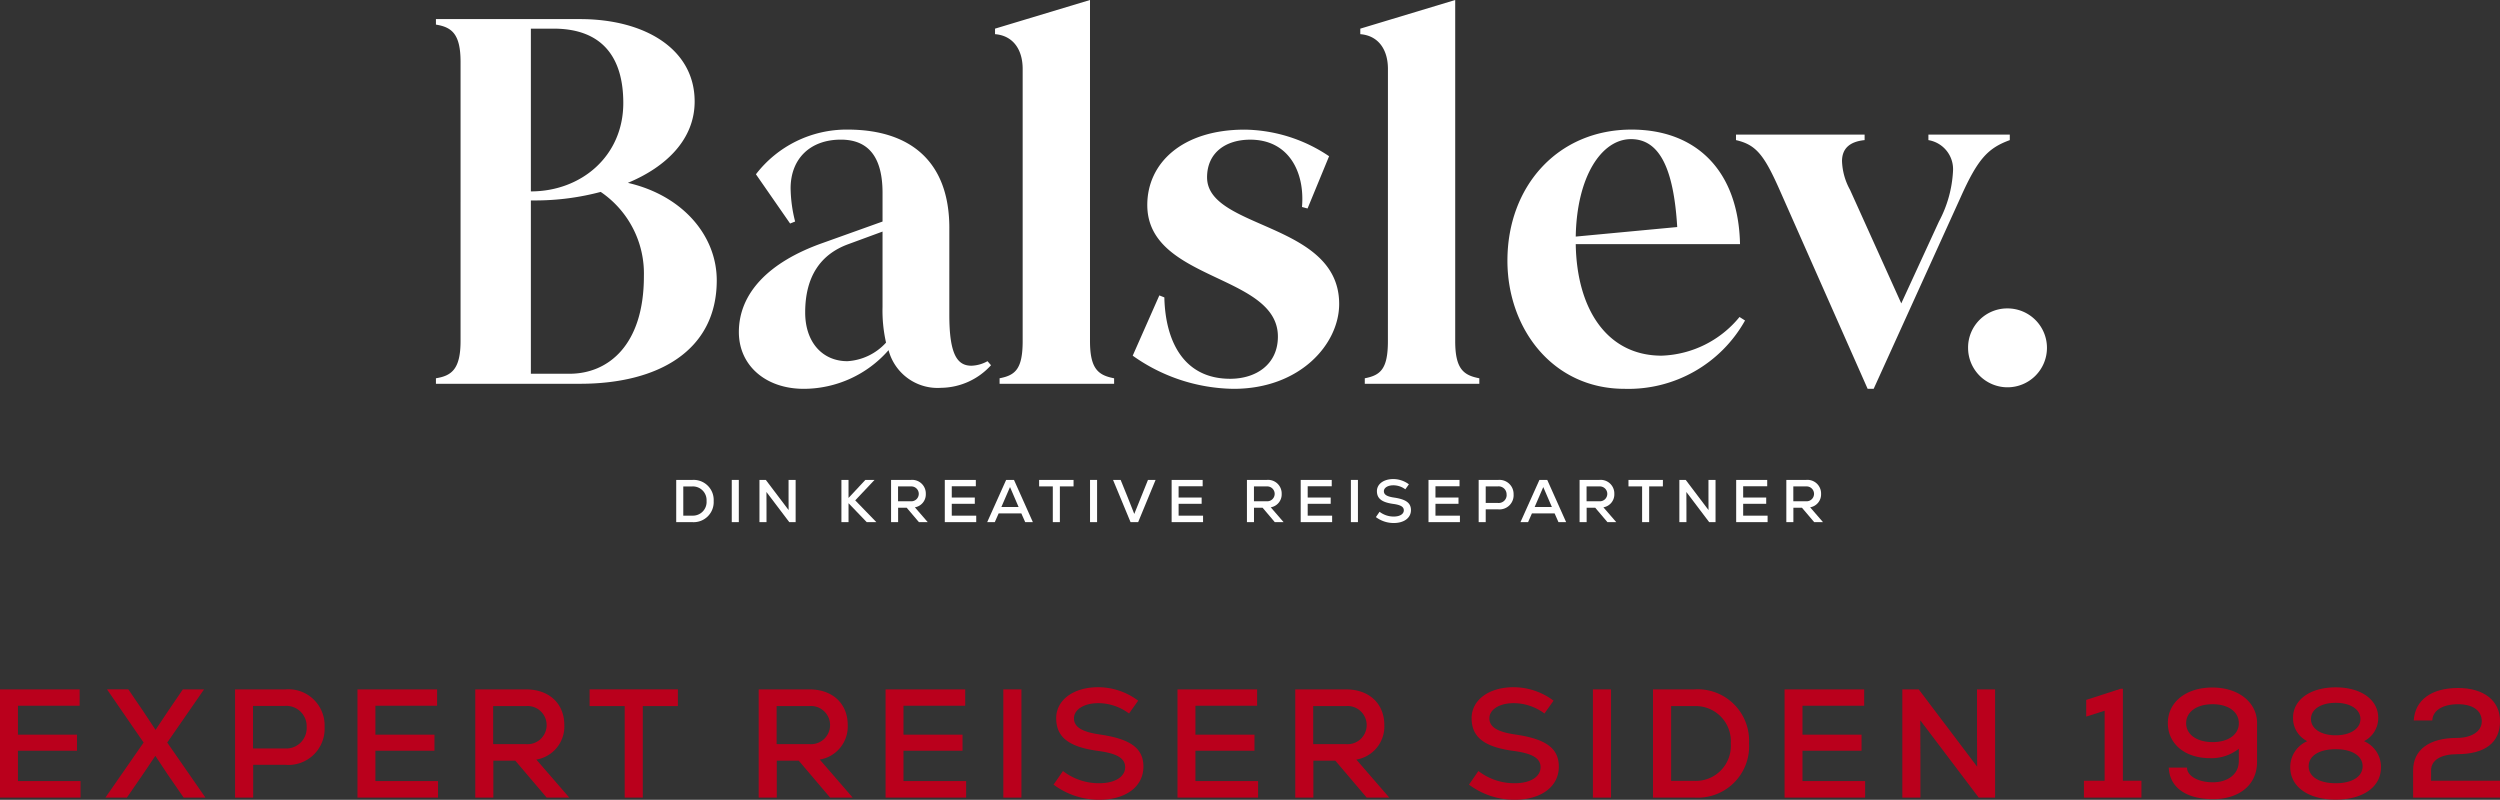 <svg xmlns="http://www.w3.org/2000/svg" xmlns:xlink="http://www.w3.org/1999/xlink" width="314.152" height="100.5" viewBox="0 0 314.152 100.5">
  <rect x="0" y="0" width="314.152" height="100.5" fill="#333333" stroke="none"/>
  <defs>
    <clipPath id="clip-path">
      <rect id="Rectangle_233" data-name="Rectangle 233" width="314.152" height="100.5" fill="none"/>
    </clipPath>
  </defs>
  <g id="Group_245" data-name="Group 245" transform="translate(0 0)">
    <g id="Group_245-2" data-name="Group 245" transform="translate(0 0)" clip-path="url(#clip-path)">
      <path id="Path_390" data-name="Path 390" d="M79.118,55.464a2.52,2.52,0,0,1-2.676,2.653h-2.03V52.811h2.03a2.52,2.52,0,0,1,2.676,2.653m-.894,0a1.721,1.721,0,0,0-1.781-1.834H75.3V57.3h1.144a1.717,1.717,0,0,0,1.781-1.834" transform="translate(10.562 7.496)" fill="#fff"/>
      <rect id="Rectangle_228" data-name="Rectangle 228" width="0.886" height="5.305" transform="translate(91.954 60.307)" fill="#fff"/>
      <path id="Path_391" data-name="Path 391" d="M88.119,52.811v5.305h-.8L84.45,54.327l.008,1.69v2.1h-.886V52.811h.8l2.864,3.79-.007-1.584V52.811Z" transform="translate(11.862 7.496)" fill="#fff"/>
      <path id="Path_392" data-name="Path 392" d="M95.773,58.117l-2.288-2.38v2.38h-.894V52.811h.894v2.266L95.6,52.811h1.151l-2.425,2.569,2.654,2.736Z" transform="translate(13.142 7.496)" fill="#fff"/>
      <path id="Path_393" data-name="Path 393" d="M100.017,56.305H98.94v1.812h-.886V52.811h2.486a1.712,1.712,0,0,1,1.88,1.752,1.644,1.644,0,0,1-1.373,1.69l1.615,1.865h-1.107Zm.515-2.676h-1.6v1.865h1.6a.935.935,0,1,0,0-1.865" transform="translate(13.918 7.496)" fill="#fff"/>
      <path id="Path_394" data-name="Path 394" d="M107.916,57.306v.811h-3.949V52.811h3.9v.8h-3.024v1.417h2.895v.788h-2.895v1.486Z" transform="translate(14.757 7.496)" fill="#fff"/>
      <path id="Path_395" data-name="Path 395" d="M112.922,57.018h-2.85l-.485,1.1h-.955l2.38-5.305H112l2.373,5.305h-.963Zm-2.509-.8h2.167L111.5,53.705Z" transform="translate(15.419 7.496)" fill="#fff"/>
      <path id="Path_396" data-name="Path 396" d="M118.675,53.629h-1.721v4.488h-.887V53.629h-1.72v-.819h4.328Z" transform="translate(16.23 7.496)" fill="#fff"/>
      <rect id="Rectangle_229" data-name="Rectangle 229" width="0.886" height="5.305" transform="translate(136.974 60.307)" fill="#fff"/>
      <path id="Path_397" data-name="Path 397" d="M127.827,52.811l-2.19,5.305h-.956l-2.2-5.305h.956l.894,2.206.819,2.069,1.721-4.275Z" transform="translate(17.385 7.496)" fill="#fff"/>
      <path id="Path_398" data-name="Path 398" d="M132.877,57.306v.811h-3.949V52.811h3.9v.8h-3.024v1.417H132.7v.788h-2.895v1.486Z" transform="translate(18.3 7.496)" fill="#fff"/>
      <path id="Path_399" data-name="Path 399" d="M139.181,56.305H138.1v1.812h-.886V52.811H139.7a1.712,1.712,0,0,1,1.88,1.752,1.644,1.644,0,0,1-1.373,1.69l1.615,1.865h-1.107Zm.515-2.676h-1.6v1.865h1.6a.935.935,0,1,0,0-1.865" transform="translate(19.477 7.496)" fill="#fff"/>
      <path id="Path_400" data-name="Path 400" d="M147.08,57.306v.811h-3.949V52.811h3.9v.8H144.01v1.417H146.9v.788H144.01v1.486Z" transform="translate(20.316 7.496)" fill="#fff"/>
      <rect id="Rectangle_230" data-name="Rectangle 230" width="0.886" height="5.305" transform="translate(169.753 60.307)" fill="#fff"/>
      <path id="Path_401" data-name="Path 401" d="M151.406,57.494l.462-.667a2.879,2.879,0,0,0,1.775.6c.773,0,1.272-.311,1.272-.788,0-.44-.409-.675-1.326-.8-1.44-.2-2.054-.675-2.054-1.607,0-.887.842-1.516,2.054-1.516a3.274,3.274,0,0,1,1.963.66l-.448.629A2.526,2.526,0,0,0,153.6,53.5c-.7,0-1.19.311-1.19.742s.378.668,1.273.8c1.5.219,2.129.674,2.129,1.576,0,.978-.862,1.622-2.166,1.622a3.725,3.725,0,0,1-2.237-.742" transform="translate(21.49 7.483)" fill="#fff"/>
      <path id="Path_402" data-name="Path 402" d="M161.143,57.306v.811h-3.949V52.811h3.9v.8h-3.024v1.417h2.895v.788h-2.895v1.486Z" transform="translate(22.312 7.496)" fill="#fff"/>
      <path id="Path_403" data-name="Path 403" d="M167.105,54.661a1.774,1.774,0,0,1-1.918,1.85H163.6v1.607h-.886V52.811h2.47a1.774,1.774,0,0,1,1.918,1.85m-.88,0a1,1,0,0,0-1.083-1.038H163.6v2.084h1.547a1,1,0,0,0,1.083-1.046" transform="translate(23.096 7.496)" fill="#fff"/>
      <path id="Path_404" data-name="Path 404" d="M171.605,57.018h-2.85l-.485,1.1h-.955l2.38-5.305h.985l2.373,5.305h-.963Zm-2.509-.8h2.167l-1.084-2.509Z" transform="translate(23.749 7.496)" fill="#fff"/>
      <path id="Path_405" data-name="Path 405" d="M175.783,56.305h-1.077v1.812h-.886V52.811h2.486a1.712,1.712,0,0,1,1.88,1.752,1.644,1.644,0,0,1-1.373,1.69l1.615,1.865h-1.107Zm.515-2.676h-1.6v1.865h1.6a.935.935,0,1,0,0-1.865" transform="translate(24.672 7.496)" fill="#fff"/>
      <path id="Path_406" data-name="Path 406" d="M183.523,53.629H181.8v4.488h-.887V53.629H179.2v-.819h4.328Z" transform="translate(25.435 7.496)" fill="#fff"/>
      <path id="Path_407" data-name="Path 407" d="M189.346,52.811v5.305h-.8l-2.865-3.789.008,1.69v2.1H184.8V52.811h.8l2.864,3.79-.007-1.584V52.811Z" transform="translate(26.23 7.496)" fill="#fff"/>
      <path id="Path_408" data-name="Path 408" d="M195,57.306v.811h-3.949V52.811h3.9v.8H191.93v1.417h2.895v.788H191.93v1.486Z" transform="translate(27.118 7.496)" fill="#fff"/>
      <path id="Path_409" data-name="Path 409" d="M198.534,56.305h-1.077v1.812h-.886V52.811h2.486a1.712,1.712,0,0,1,1.88,1.752,1.644,1.644,0,0,1-1.373,1.69l1.615,1.865h-1.107Zm.515-2.676h-1.6v1.865h1.6a.935.935,0,1,0,0-1.865" transform="translate(27.901 7.496)" fill="#fff"/>
      <path id="Path_410" data-name="Path 410" d="M10.122,87.382V89.46H0v-13.6H10.006v2.059H2.253v3.634H9.675v2.02H2.253v3.808Z" transform="translate(0 10.767)" fill="#ba001c"/>
      <path id="Path_411" data-name="Path 411" d="M24.168,89.46H21.429l-2.021-2.934-1.535-2.312-1.554,2.312L14.3,89.46H11.6l4.8-6.917-4.6-6.684h2.681l1.865,2.74,1.554,2.351L19.466,78.6l1.866-2.74h2.662l-4.625,6.684Z" transform="translate(1.646 10.767)" fill="#ba001c"/>
      <path id="Path_412" data-name="Path 412" d="M37.117,80.6a4.546,4.546,0,0,1-4.916,4.74H28.141V89.46H25.867v-13.6H32.2a4.546,4.546,0,0,1,4.916,4.74m-2.254,0a2.562,2.562,0,0,0-2.779-2.662H28.121v5.343h3.963A2.567,2.567,0,0,0,34.863,80.6" transform="translate(3.672 10.768)" fill="#ba001c"/>
      <path id="Path_413" data-name="Path 413" d="M49.459,87.382V89.46H39.337v-13.6H49.343v2.059H41.59v3.634h7.421v2.02H41.59v3.808Z" transform="translate(5.583 10.767)" fill="#ba001c"/>
      <path id="Path_414" data-name="Path 414" d="M57.329,84.817H54.57V89.46H52.3v-13.6h6.373c2.913,0,4.817,1.787,4.817,4.488a4.213,4.213,0,0,1-3.516,4.333l4.138,4.779H61.272Zm1.32-6.858h-4.1v4.78h4.1a2.4,2.4,0,1,0,0-4.78" transform="translate(7.423 10.768)" fill="#ba001c"/>
      <path id="Path_415" data-name="Path 415" d="M75.974,77.958h-4.41v11.5H69.29v-11.5H64.88v-2.1H75.974Z" transform="translate(9.209 10.767)" fill="#ba001c"/>
      <path id="Path_416" data-name="Path 416" d="M88.52,84.817H85.761V89.46H83.487v-13.6H89.86c2.913,0,4.817,1.787,4.817,4.488a4.213,4.213,0,0,1-3.516,4.333L95.3,89.46H92.463Zm1.32-6.858h-4.1v4.78h4.1a2.4,2.4,0,1,0,0-4.78" transform="translate(11.85 10.768)" fill="#ba001c"/>
      <path id="Path_417" data-name="Path 417" d="M107.572,87.382V89.46H97.45v-13.6h10.006v2.059H99.7v3.634h7.421v2.02H99.7v3.808Z" transform="translate(13.832 10.767)" fill="#ba001c"/>
      <rect id="Rectangle_231" data-name="Rectangle 231" width="2.274" height="13.6" transform="translate(126.079 86.628)" fill="#ba001c"/>
      <path id="Path_418" data-name="Path 418" d="M115.936,87.862l1.183-1.709a7.379,7.379,0,0,0,4.547,1.535c1.981,0,3.265-.8,3.265-2.02,0-1.127-1.049-1.73-3.4-2.041-3.69-.5-5.264-1.729-5.264-4.119,0-2.272,2.157-3.885,5.264-3.885a8.39,8.39,0,0,1,5.034,1.69l-1.146,1.612a6.48,6.48,0,0,0-3.865-1.3c-1.788,0-3.052.8-3.052,1.9,0,1.088.973,1.709,3.265,2.041,3.848.563,5.46,1.729,5.46,4.04,0,2.507-2.214,4.158-5.557,4.158a9.527,9.527,0,0,1-5.73-1.9" transform="translate(16.456 10.734)" fill="#ba001c"/>
      <path id="Path_419" data-name="Path 419" d="M139.7,87.382V89.46H129.574v-13.6H139.58v2.059h-7.753v3.634h7.421v2.02h-7.421v3.808Z" transform="translate(18.392 10.767)" fill="#ba001c"/>
      <path id="Path_420" data-name="Path 420" d="M147.567,84.817h-2.759V89.46h-2.274v-13.6h6.373c2.913,0,4.817,1.787,4.817,4.488a4.213,4.213,0,0,1-3.516,4.333l4.138,4.779H151.51Zm1.32-6.858h-4.1v4.78h4.1a2.4,2.4,0,1,0,0-4.78" transform="translate(20.231 10.768)" fill="#ba001c"/>
      <path id="Path_421" data-name="Path 421" d="M161.649,87.862l1.184-1.709a7.377,7.377,0,0,0,4.547,1.535c1.981,0,3.264-.8,3.264-2.02,0-1.127-1.049-1.73-3.4-2.041-3.691-.5-5.264-1.729-5.264-4.119,0-2.272,2.157-3.885,5.264-3.885a8.387,8.387,0,0,1,5.033,1.69l-1.145,1.612a6.48,6.48,0,0,0-3.867-1.3c-1.787,0-3.051.8-3.051,1.9,0,1.088.972,1.709,3.265,2.041,3.847.563,5.46,1.729,5.46,4.04,0,2.507-2.215,4.158-5.557,4.158a9.533,9.533,0,0,1-5.731-1.9" transform="translate(22.944 10.734)" fill="#ba001c"/>
      <rect id="Rectangle_232" data-name="Rectangle 232" width="2.274" height="13.6" transform="translate(200.168 86.628)" fill="#ba001c"/>
      <path id="Path_422" data-name="Path 422" d="M193.969,82.66a6.46,6.46,0,0,1-6.858,6.8H181.9V75.86h5.207a6.46,6.46,0,0,1,6.858,6.8m-2.293,0a4.412,4.412,0,0,0-4.565-4.7h-2.932v9.4h2.932a4.4,4.4,0,0,0,4.565-4.7" transform="translate(25.819 10.767)" fill="#ba001c"/>
      <path id="Path_423" data-name="Path 423" d="M206.5,87.382V89.46H196.376v-13.6h10.006v2.059h-7.753v3.634h7.421v2.02h-7.421v3.808Z" transform="translate(27.873 10.767)" fill="#ba001c"/>
      <path id="Path_424" data-name="Path 424" d="M220.992,75.86v13.6h-2.059l-7.344-9.714.019,4.333v5.382h-2.274V75.86h2.06l7.343,9.714-.018-4.061V75.86Z" transform="translate(29.713 10.767)" fill="#ba001c"/>
      <path id="Path_425" data-name="Path 425" d="M236.546,87.352v2.117h-7.227V87.352h2.6v-8.8l-2.311.738v-2.1l4.333-1.4h.272v11.56Z" transform="translate(32.549 10.758)" fill="#ba001c"/>
      <path id="Path_426" data-name="Path 426" d="M249.764,80.144v4.877c0,2.895-2.274,4.663-5.537,4.663-3.381,0-5.46-1.477-5.557-3.964h2.293c0,1.049,1.4,1.845,3.244,1.845,1.768,0,3.264-.932,3.264-2.662V83.349a5.536,5.536,0,0,1-3.613,1.185c-3.148,0-5.305-1.787-5.305-4.41,0-2.642,2.293-4.468,5.6-4.468,3.283,0,5.615,1.865,5.615,4.488m-2.293,0c0-1.438-1.321-2.39-3.3-2.39s-3.322.952-3.322,2.39c0,1.418,1.341,2.371,3.322,2.371s3.3-.952,3.3-2.371" transform="translate(33.86 10.738)" fill="#ba001c"/>
      <path id="Path_427" data-name="Path 427" d="M263.426,85.685c0,2.467-2.254,4.06-5.691,4.06s-5.712-1.612-5.712-4.06A3.536,3.536,0,0,1,254.16,82.4a3.22,3.22,0,0,1-1.788-2.934c0-2.272,2.157-3.828,5.364-3.828,3.186,0,5.342,1.555,5.342,3.828A3.242,3.242,0,0,1,261.29,82.4a3.536,3.536,0,0,1,2.137,3.284m-2.311-.137c0-1.3-1.322-2.137-3.38-2.137-2.081,0-3.4.835-3.4,2.137,0,1.321,1.32,2.138,3.4,2.138,2.058,0,3.38-.816,3.38-2.138m-6.49-5.926c0,1.2,1.244,2.041,3.109,2.041,1.845,0,3.107-.836,3.107-2.041,0-1.224-1.262-2.039-3.107-2.039-1.866,0-3.109.815-3.109,2.039" transform="translate(35.772 10.736)" fill="#ba001c"/>
      <path id="Path_428" data-name="Path 428" d="M267.8,87.364h8.665v2.117H265.543V86.062c0-2.584,2.021-4.08,5.5-4.08,1.866,0,3.128-.835,3.128-2.078,0-1.36-1.108-2.157-2.992-2.157-1.942,0-3.186.8-3.225,2.041h-2.331c.154-2.565,2.214-4.08,5.556-4.08,3.264,0,5.285,1.593,5.285,4.158,0,2.719-1.885,4.158-5.4,4.158-2.04,0-3.264.757-3.264,2.04Z" transform="translate(37.691 10.746)" fill="#ba001c"/>
      <path id="Path_429" data-name="Path 429" d="M47.971,47.534c1.958-.315,3.094-1.136,3.094-4.672V7.765c0-3.535-1.135-4.355-3.094-4.672V2.4H66.089c8.079,0,14.392,3.725,14.392,10.353,0,4.734-3.533,8.206-8.394,10.226,6.879,1.578,11.172,6.628,11.172,12.247,0,8.9-7.448,13-17.169,13H47.971ZM59.9,24.052c6.313,0,11.615-4.419,11.615-11.11,0-5.745-2.649-9.343-8.772-9.343H59.9Zm4.861,22.914c4.86,0,9.342-3.6,9.342-12.246a12.4,12.4,0,0,0-5.428-10.605,32.04,32.04,0,0,1-8.143,1.073H59.9V46.966Zm47.723-18.306V39.581c0,4.987,1.011,6.375,2.777,6.375a4.392,4.392,0,0,0,2.02-.569l.442.506a8.6,8.6,0,0,1-6.249,2.84A6.374,6.374,0,0,1,104.848,44,14.182,14.182,0,0,1,94.18,48.86c-4.734,0-8.143-2.9-8.143-7.134,0-4.86,3.724-8.775,10.478-11.173l7.577-2.714v-3.6c0-4.167-1.516-6.692-5.24-6.692-3.852,0-6.313,2.4-6.313,6.123a17.753,17.753,0,0,0,.568,4.167l-.631.252L88.182,21.9a14.377,14.377,0,0,1,11.489-5.617c7.954,0,12.815,4.039,12.815,12.372M99.8,30.679c-3.473,1.263-5.429,4.04-5.429,8.585,0,3.788,2.209,6.123,5.3,6.123a7.131,7.131,0,0,0,4.861-2.335,18.176,18.176,0,0,1-.441-4.482V29.1Zm21.9-22.03c0-2.336-1.136-4.167-3.473-4.356V3.6L130.161,0V42.863c0,3.535,1.073,4.293,3.03,4.672v.694H118.8v-.694c1.957-.379,2.9-1.136,2.9-4.672Zm38.506,10.983L157.5,26.2l-.7-.19c.379-4.356-1.641-8.459-6.5-8.459-3.092,0-5.428,1.642-5.428,4.734,0,6.565,16.6,5.618,16.6,15.908,0,5.05-4.924,10.668-13.257,10.668a22.305,22.305,0,0,1-12.687-4.167l3.346-7.574.63.252c.126,5.554,2.462,10.226,8.269,10.226,3.283,0,6-1.831,6-5.3,0-7.891-16.413-6.944-16.413-16.539,0-5.24,4.355-9.469,12.246-9.469a19.379,19.379,0,0,1,10.605,3.345M167.6,8.649c0-2.336-1.137-4.167-3.473-4.356V3.6L176.053,0V42.863c0,3.535,1.073,4.293,3.031,4.672v.694H164.691v-.694c1.957-.379,2.905-1.136,2.905-4.672Zm44.25,22.03H191.2c.127,8.143,3.915,14.014,10.795,14.014a13.2,13.2,0,0,0,9.785-4.86l.694.442a16.79,16.79,0,0,1-15.15,8.585c-9.027,0-14.709-7.576-14.709-16.1,0-9.343,6.314-16.476,15.593-16.476,8.143,0,13.445,5.176,13.635,14.392m-7.891-2.146c-.442-7.323-2.21-11.047-5.808-11.047-3.724,0-6.817,4.734-6.944,12.246Zm12.752-4.924c-1.894-4.23-2.905-5.429-5.366-6v-.694H227.5v.694q-2.84.284-2.84,2.652a8.015,8.015,0,0,0,1.009,3.6l6.438,14.266,4.734-10.289a15.061,15.061,0,0,0,1.769-6.375,3.7,3.7,0,0,0-3.094-3.852v-.694h10.226v.694c-2.777,1.011-4.04,2.4-6.186,7.2L228.637,48.86h-.757Zm28.785,15.15a4.956,4.956,0,1,1-4.987,4.987,4.919,4.919,0,0,1,4.987-4.987" transform="translate(6.809 0)" fill="#fff"/>
    </g>
  </g>
</svg>
